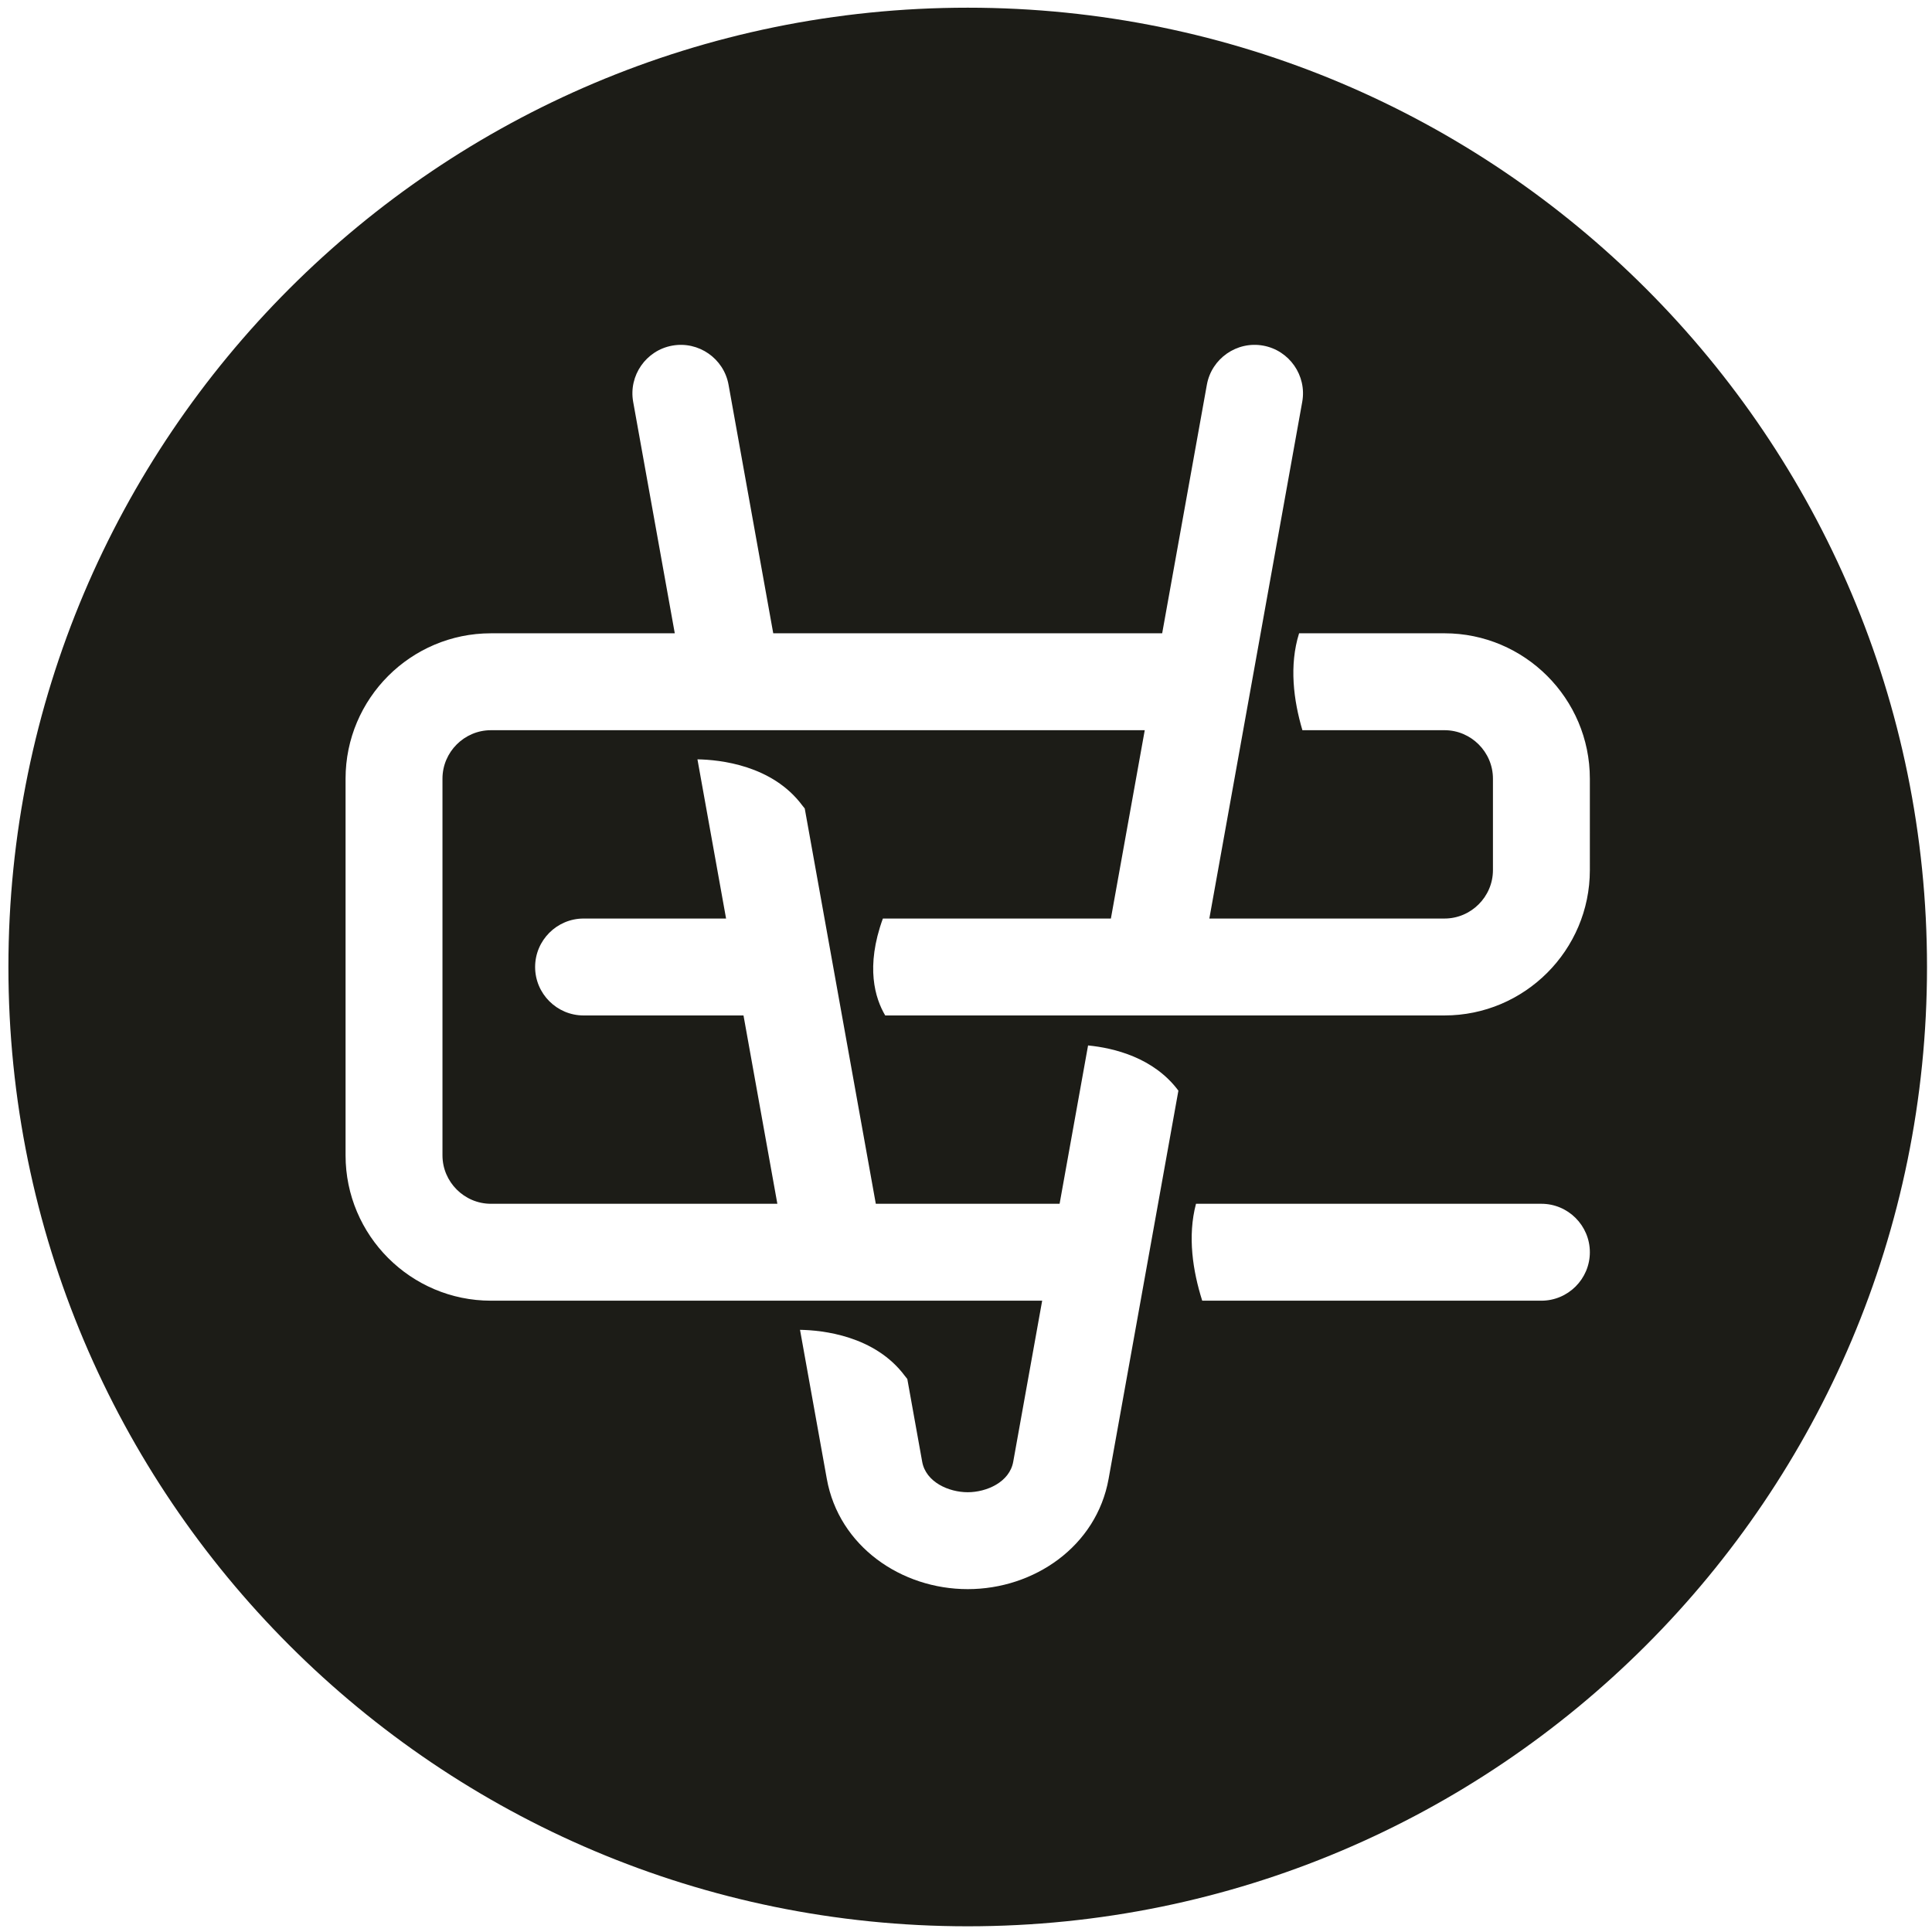 <?xml version="1.0" encoding="UTF-8" standalone="no"?>
<!-- Created with Inkscape (http://www.inkscape.org/) -->

<svg
   version="1.1"
   id="svg2"
   width="301.333"
   height="301.333"
   viewBox="0 0 301.333 301.333"
   sodipodi:docname="VE_logo2.eps"
   xmlns:inkscape="http://www.inkscape.org/namespaces/inkscape"
   xmlns:sodipodi="http://sodipodi.sourceforge.net/DTD/sodipodi-0.dtd"
   xmlns="http://www.w3.org/2000/svg"
   xmlns:svg="http://www.w3.org/2000/svg">
  <defs
     id="defs6" />
  <sodipodi:namedview
     id="namedview4"
     pagecolor="#ffffff"
     bordercolor="#000000"
     borderopacity="0.25"
     inkscape:showpageshadow="2"
     inkscape:pageopacity="0.0"
     inkscape:pagecheckerboard="0"
     inkscape:deskcolor="#d1d1d1" />
  <g
     id="g8"
     inkscape:groupmode="layer"
     inkscape:label="ink_ext_XXXXXX"
     transform="matrix(1.333,0,0,-1.333,0,301.333)">
    <g
       id="g10"
       transform="scale(0.1)">
      <path
         d="m 1132.28,2251.56 c 619.91,0 1122.44,-502.54 1122.44,-1122.44 C 2254.72,509.215 1752.19,6.68 1132.28,6.68 512.375,6.68 9.844,509.215 9.844,1129.12 c 0,619.9 502.531,1122.44 1122.436,1122.44 z m 0,-1065.75 h 167.53 l 39.62,220.37 H 574.414 c -31.156,0 -56.691,-25.54 -56.691,-56.7 V 908.754 c 0,-31.16 25.535,-56.691 56.691,-56.691 h 335.141 l -39.617,220.357 h -94.094 -32.231 -60.797 c -31.226,0 -56.695,25.47 -56.695,56.7 0,31.22 25.469,56.69 56.695,56.69 h 60.797 32.231 73.707 l -33.492,186.27 c 26.261,-0.44 87.539,-6.8 122.652,-53.9 0.961,-1.29 1.922,-2.47 2.887,-3.61 L 953.172,1250.19 997,1006.43 v 0 l 27.75,-154.367 h 215.05 l 33.31,185.267 c 30.25,-2.99 76.81,-14.17 105.69,-52.9 v 0 l -18.96,-105.453 -25.22,-140.301 -11.34,-63.071 -26.15,-145.433 c -14.18,-78.852 -87.06,-129 -164.85,-129 -77.79,0 -150.675,50.148 -164.85,129 l -31.356,174.406 c 26.262,-0.441 87.536,-6.797 122.656,-53.894 0.96,-1.289 1.92,-2.477 2.88,-3.618 l 17.41,-96.832 c 4.32,-23.972 31.23,-35.675 53.26,-35.675 22.03,0 48.94,11.699 53.26,35.675 l 33.87,188.442 H 1074.55 1045.14 929.941 574.414 c -93.742,0 -170.078,76.336 -170.078,170.078 v 440.726 c 0,93.74 76.336,170.08 170.078,170.08 h 215.125 l -48.684,270.78 c -5.527,30.73 15.032,60.3 45.766,65.82 30.731,5.53 60.305,-15.03 65.828,-45.76 l 52.293,-290.84 h 455.078 l 52.29,290.84 c 5.52,30.73 35.09,51.3 65.83,45.77 30.73,-5.53 51.29,-35.1 45.76,-65.83 l -44.88,-249.6 -3.8,-21.18 -20.39,-113.38 -12.37,-68.81 -27.25,-151.56 h 275.13 c 31.16,0 56.7,25.53 56.7,56.69 v 106.98 c 0,31.16 -25.54,56.7 -56.7,56.7 h -166.25 c -10.34,34.93 -15.66,75.68 -3.88,113.38 h 170.13 c 93.75,0 170.09,-76.34 170.09,-170.08 V 1242.5 c 0,-93.74 -76.34,-170.08 -170.09,-170.08 h -295.51 -115.21 -29.4 -29.41 -88.33 -96.52 c -11.78,19.84 -23.38,56.73 -2.74,113.39 z m 267.11,-333.747 h 404.14 c 31.23,0 56.7,-25.469 56.7,-56.696 0,-31.226 -25.47,-56.691 -56.7,-56.691 h -396.86 c -10.92,34.433 -17.41,75.215 -7.28,113.387"
         style="fill:#1c1c17;fill-opacity:1;fill-rule:evenodd;stroke:none"
         id="path12" />
    </g>
  </g>
</svg>
